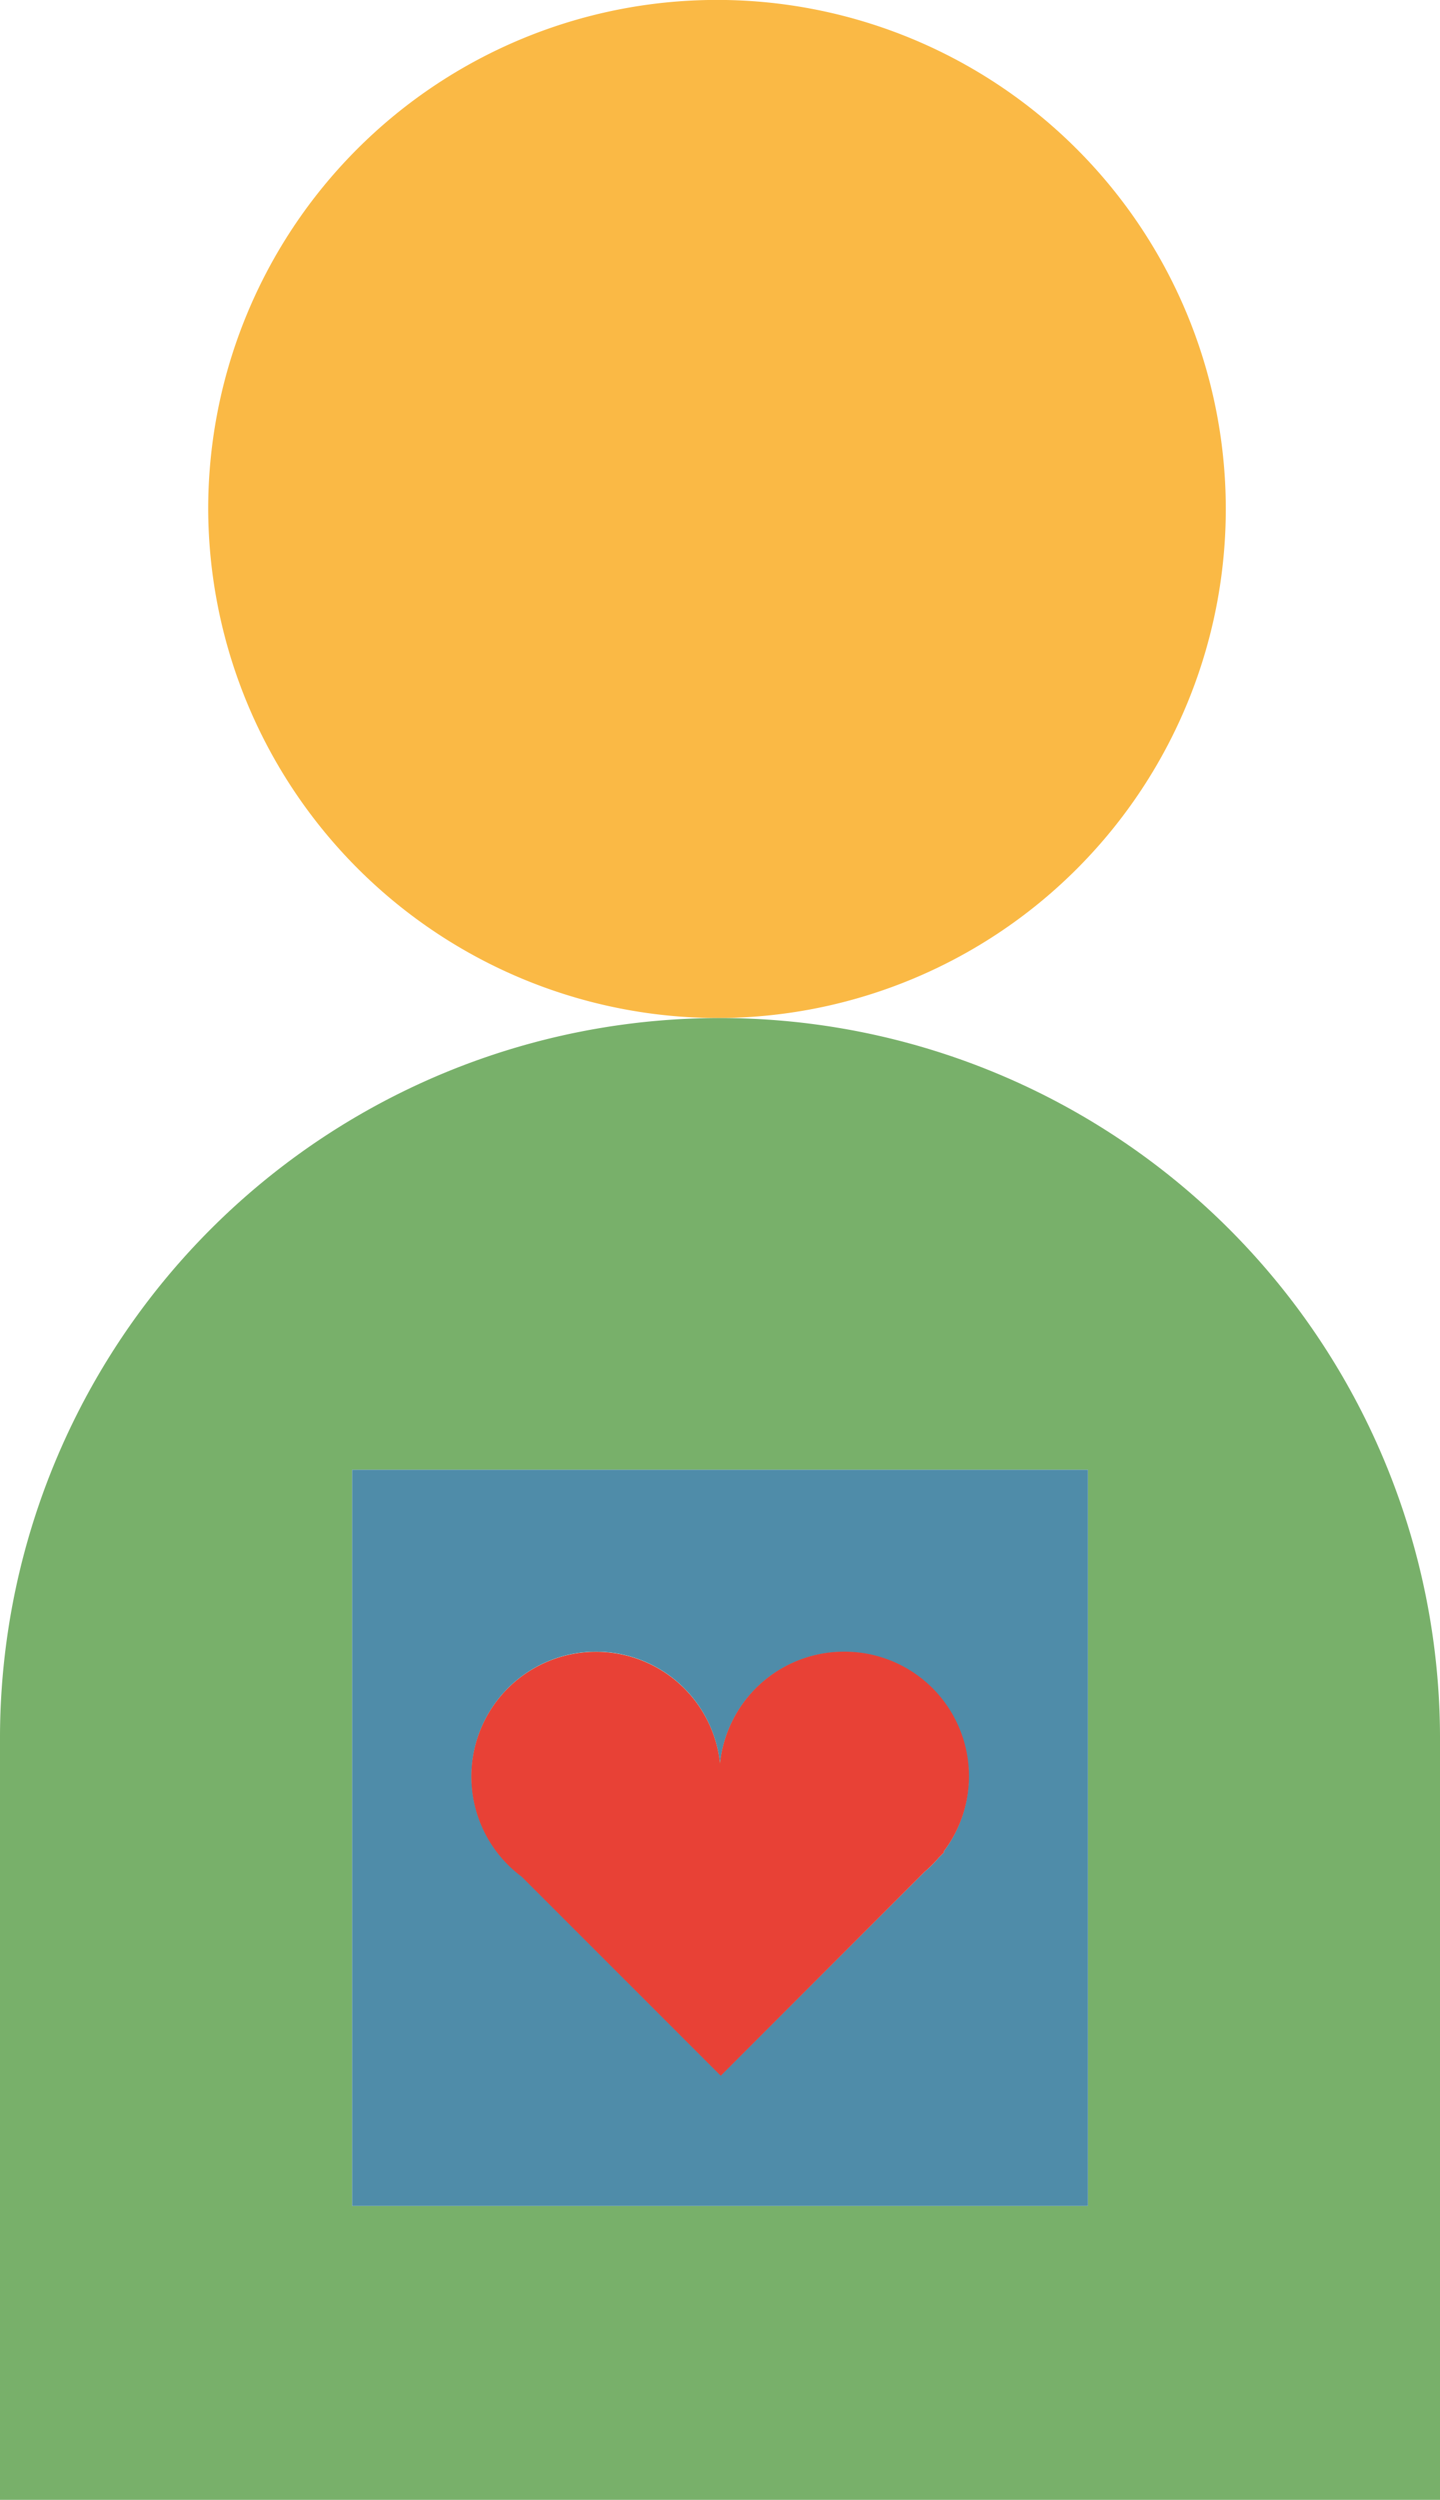 <svg xmlns="http://www.w3.org/2000/svg" viewBox="0 0 172.36 299.06"><defs><style>.cls-1{fill:#fab945;}.cls-2{fill:#78b06a;}.cls-3{fill:#4f8ca9;}.cls-4{fill:#e84136;}</style></defs><g id="Ebene_2" data-name="Ebene 2"><g id="Ebene_1-2" data-name="Ebene 1"><path class="cls-1" d="M86.19,121.79a60.9,60.9,0,1,0-61.27-60.9,61.09,61.09,0,0,0,61.27,60.9h0Z"></path><path class="cls-2" d="M62.44,224.46l23.83,23.82,24.43-24.43a15.3,15.3,0,0,0,1.66-1.66l.69-.69h-.14A14.91,14.91,0,1,0,86.18,211a14.92,14.92,0,1,0-23.74,13.51Z"></path><path class="cls-2" d="M172.36,207.65a86.18,86.18,0,0,0-86.17-85.86h0A86.17,86.17,0,0,0,0,207.65H0v91.41H172.36V207.65ZM130.22,263.9H42.15V175.83h88.07Z"></path><path class="cls-3" d="M42.15,263.9h88.07V175.83H42.15Zm29.2-66.31A14.91,14.91,0,0,1,86.18,211a14.92,14.92,0,1,1,26.73,10.55h.14l-.69.69a15.3,15.3,0,0,1-1.66,1.66L86.27,248.28,62.44,224.46a14.91,14.91,0,0,1,8.91-26.87Z"></path><path class="cls-4" d="M101,197.59A14.92,14.92,0,0,0,86.18,211a14.92,14.92,0,1,0-23.74,13.51l23.83,23.82,24.43-24.43a15.3,15.3,0,0,0,1.66-1.66l.69-.69h-.14A14.9,14.9,0,0,0,101,197.59Z"></path></g></g></svg>